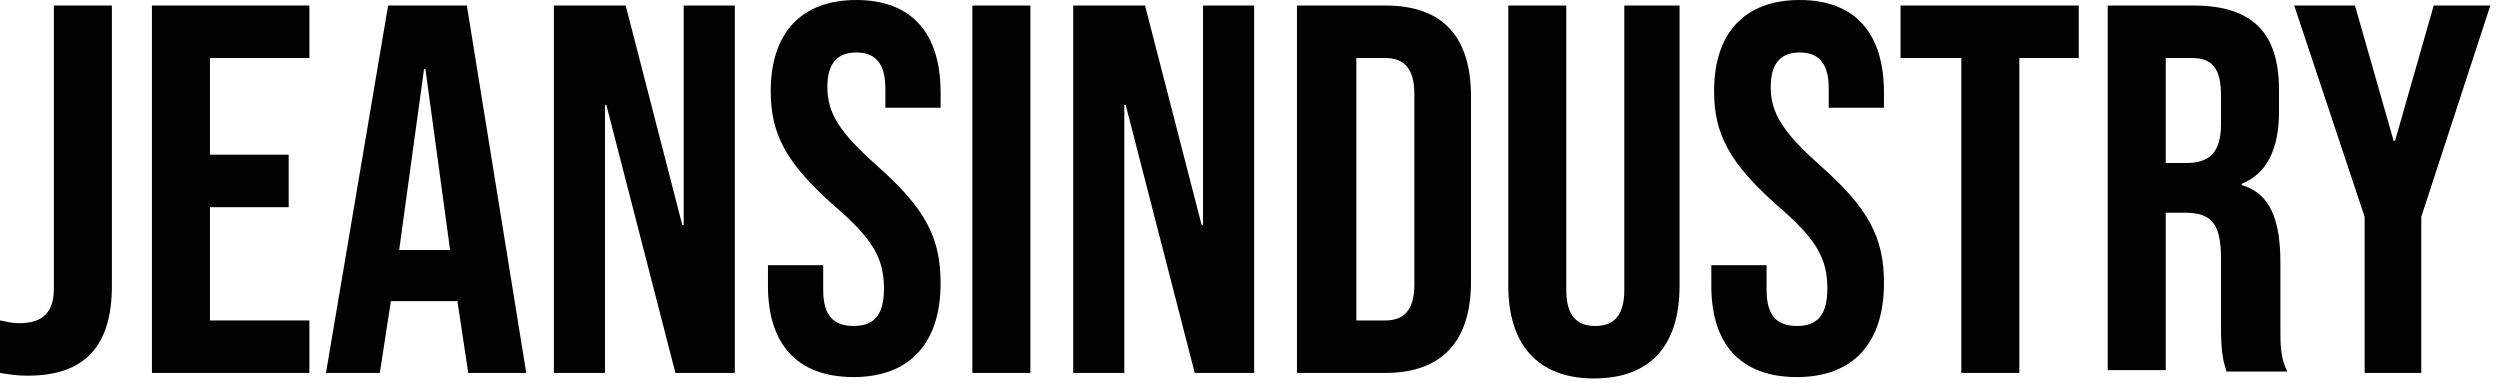 <?xml version="1.0" encoding="UTF-8"?>
<svg width="181px" height="28px" viewBox="0 0 181 28" version="1.1" xmlns="http://www.w3.org/2000/svg" xmlns:xlink="http://www.w3.org/1999/xlink">
    <title>35B984CB-3E33-4A51-9EF2-313007BB5C9B</title>
    <g id="UI" stroke="none" stroke-width="1" fill="none" fill-rule="evenodd">
        <g id="01_HP_D_pink" transform="translate(-40, -71)" fill="#010101" fill-rule="nonzero">
            <g id="Logo-barre" transform="translate(40, 64)">
                <g id="logo" transform="translate(0, 7)">
                    <g id="jeans-industry-logo-1560823116" transform="translate(0, 0)">
                        <path d="M2.66453526e-15,27 L2.66453526e-15,23.2 C0.5,23.3 0.9,23.4 1.4,23.4 C3.1,23.4 3.9,22.6 3.9,20.9 L3.9,0.4 L8.1,0.4 L8.1,20.7 C8.1,25.1 6.1,27.2 2,27.2 C1.2,27.2 0.6,27.1 2.66453526e-15,27 Z" id="Path"></path>
                        <polygon id="Path" points="11 0.4 22.4 0.4 22.4 4.2 15.2 4.2 15.2 11.2 20.9 11.2 20.9 15 15.2 15 15.2 23.2 22.4 23.2 22.4 27 11 27"></polygon>
                        <path d="M28.1,0.4 L33.8,0.4 L38.1,27 L33.9,27 L33.1,21.7 L33.1,21.8 L28.3,21.8 L27.5,27 L23.6,27 L28.1,0.4 Z M32.6,18.2 L30.8,5 L30.7,5 L28.9,18.1 L32.6,18.1 L32.6,18.2 Z" id="Shape"></path>
                        <polygon id="Path" points="40.1 0.4 45.3 0.4 49.4 16.3 49.5 16.3 49.5 0.4 53.2 0.4 53.2 27 48.9 27 43.9 7.6 43.8 7.6 43.8 27 40.1 27"></polygon>
                        <path d="M55.6,20.7 L55.6,19.2 L59.6,19.2 L59.6,21 C59.6,22.9 60.4,23.6 61.8,23.6 C63.2,23.6 64,22.9 64,20.9 C64,18.7 63.2,17.3 60.4,14.9 C56.9,11.8 55.8,9.7 55.8,6.6 C55.8,2.4 58,0 62,0 C66,0 68.1,2.4 68.1,6.7 L68.1,7.8 L64.1,7.8 L64.1,6.4 C64.1,4.5 63.3,3.8 62,3.8 C60.7,3.8 59.9,4.5 59.9,6.3 C59.9,8.2 60.8,9.6 63.5,12 C67,15.1 68.1,17.2 68.1,20.5 C68.1,24.8 65.9,27.3 61.8,27.3 C57.7,27.3 55.6,24.9 55.6,20.7 Z" id="Path"></path>
                        <polygon id="Path" points="70.4 0.4 74.6 0.4 74.6 27 70.4 27"></polygon>
                        <polygon id="Path" points="77.7 0.4 82.9 0.4 87 16.3 87.1 16.3 87.1 0.4 90.8 0.4 90.8 27 86.5 27 81.5 7.6 81.4 7.6 81.4 27 77.7 27"></polygon>
                        <path d="M93.9,0.4 L100.3,0.4 C104.5,0.4 106.5,2.7 106.5,7 L106.5,20.4 C106.5,24.7 104.4,27 100.3,27 L93.9,27 L93.9,0.4 Z M100.3,23.2 C101.6,23.2 102.4,22.5 102.4,20.6 L102.4,6.8 C102.4,4.9 101.6,4.2 100.3,4.2 L98.2,4.2 L98.2,23.2 L100.3,23.2 Z" id="Shape"></path>
                        <path d="M109.2,20.7 L109.2,0.4 L113.4,0.4 L113.4,21 C113.4,22.9 114.2,23.6 115.5,23.6 C116.8,23.6 117.6,22.9 117.6,21 L117.6,0.4 L121.6,0.4 L121.6,20.7 C121.6,25 119.5,27.4 115.4,27.4 C111.3,27.4 109.2,24.9 109.2,20.7 Z" id="Path"></path>
                        <path d="M123.9,20.7 L123.9,19.2 L127.9,19.2 L127.9,21 C127.9,22.9 128.7,23.6 130.1,23.6 C131.5,23.6 132.3,22.9 132.3,20.9 C132.3,18.7 131.5,17.3 128.7,14.9 C125.2,11.8 124.1,9.7 124.1,6.6 C124.1,2.4 126.3,0 130.3,0 C134.3,0 136.4,2.4 136.4,6.7 L136.4,7.8 L132.4,7.8 L132.4,6.4 C132.4,4.5 131.6,3.8 130.3,3.8 C129,3.8 128.2,4.5 128.2,6.3 C128.2,8.2 129.1,9.6 131.8,12 C135.3,15.1 136.4,17.2 136.4,20.5 C136.4,24.8 134.2,27.3 130.1,27.3 C126,27.3 123.9,24.9 123.9,20.7 Z" id="Path"></path>
                        <polygon id="Path" points="142 4.2 137.6 4.2 137.6 0.4 150.5 0.4 150.5 4.2 146.2 4.2 146.2 27 142 27"></polygon>
                        <path d="M152.6,0.4 L158.8,0.4 C163.1,0.4 165,2.4 165,6.5 L165,8.1 C165,10.8 164.1,12.6 162.3,13.3 L162.3,13.4 C164.4,14 165.1,16 165.1,19 L165.1,23.7 C165.1,25 165.1,25.9 165.6,26.9 L161.2,26.9 C161,26.2 160.8,25.8 160.8,23.6 L160.8,18.7 C160.8,16.2 160.1,15.4 158.2,15.4 L156.8,15.4 L156.8,26.8 L152.6,26.8 L152.6,0.4 Z M158.3,11.8 C159.9,11.8 160.8,11.1 160.8,9 L160.8,6.9 C160.8,5 160.2,4.2 158.7,4.2 L156.8,4.2 L156.8,11.8 L158.3,11.8 Z" id="Shape"></path>
                        <polygon id="Path" points="171.2 15.7 166.1 0.4 170.5 0.4 173.3 10.2 173.4 10.2 176.2 0.4 180.3 0.4 175.3 15.7 175.3 27 171.2 27"></polygon>
                    </g>
                </g>
            </g>
        </g>
    </g>
</svg>